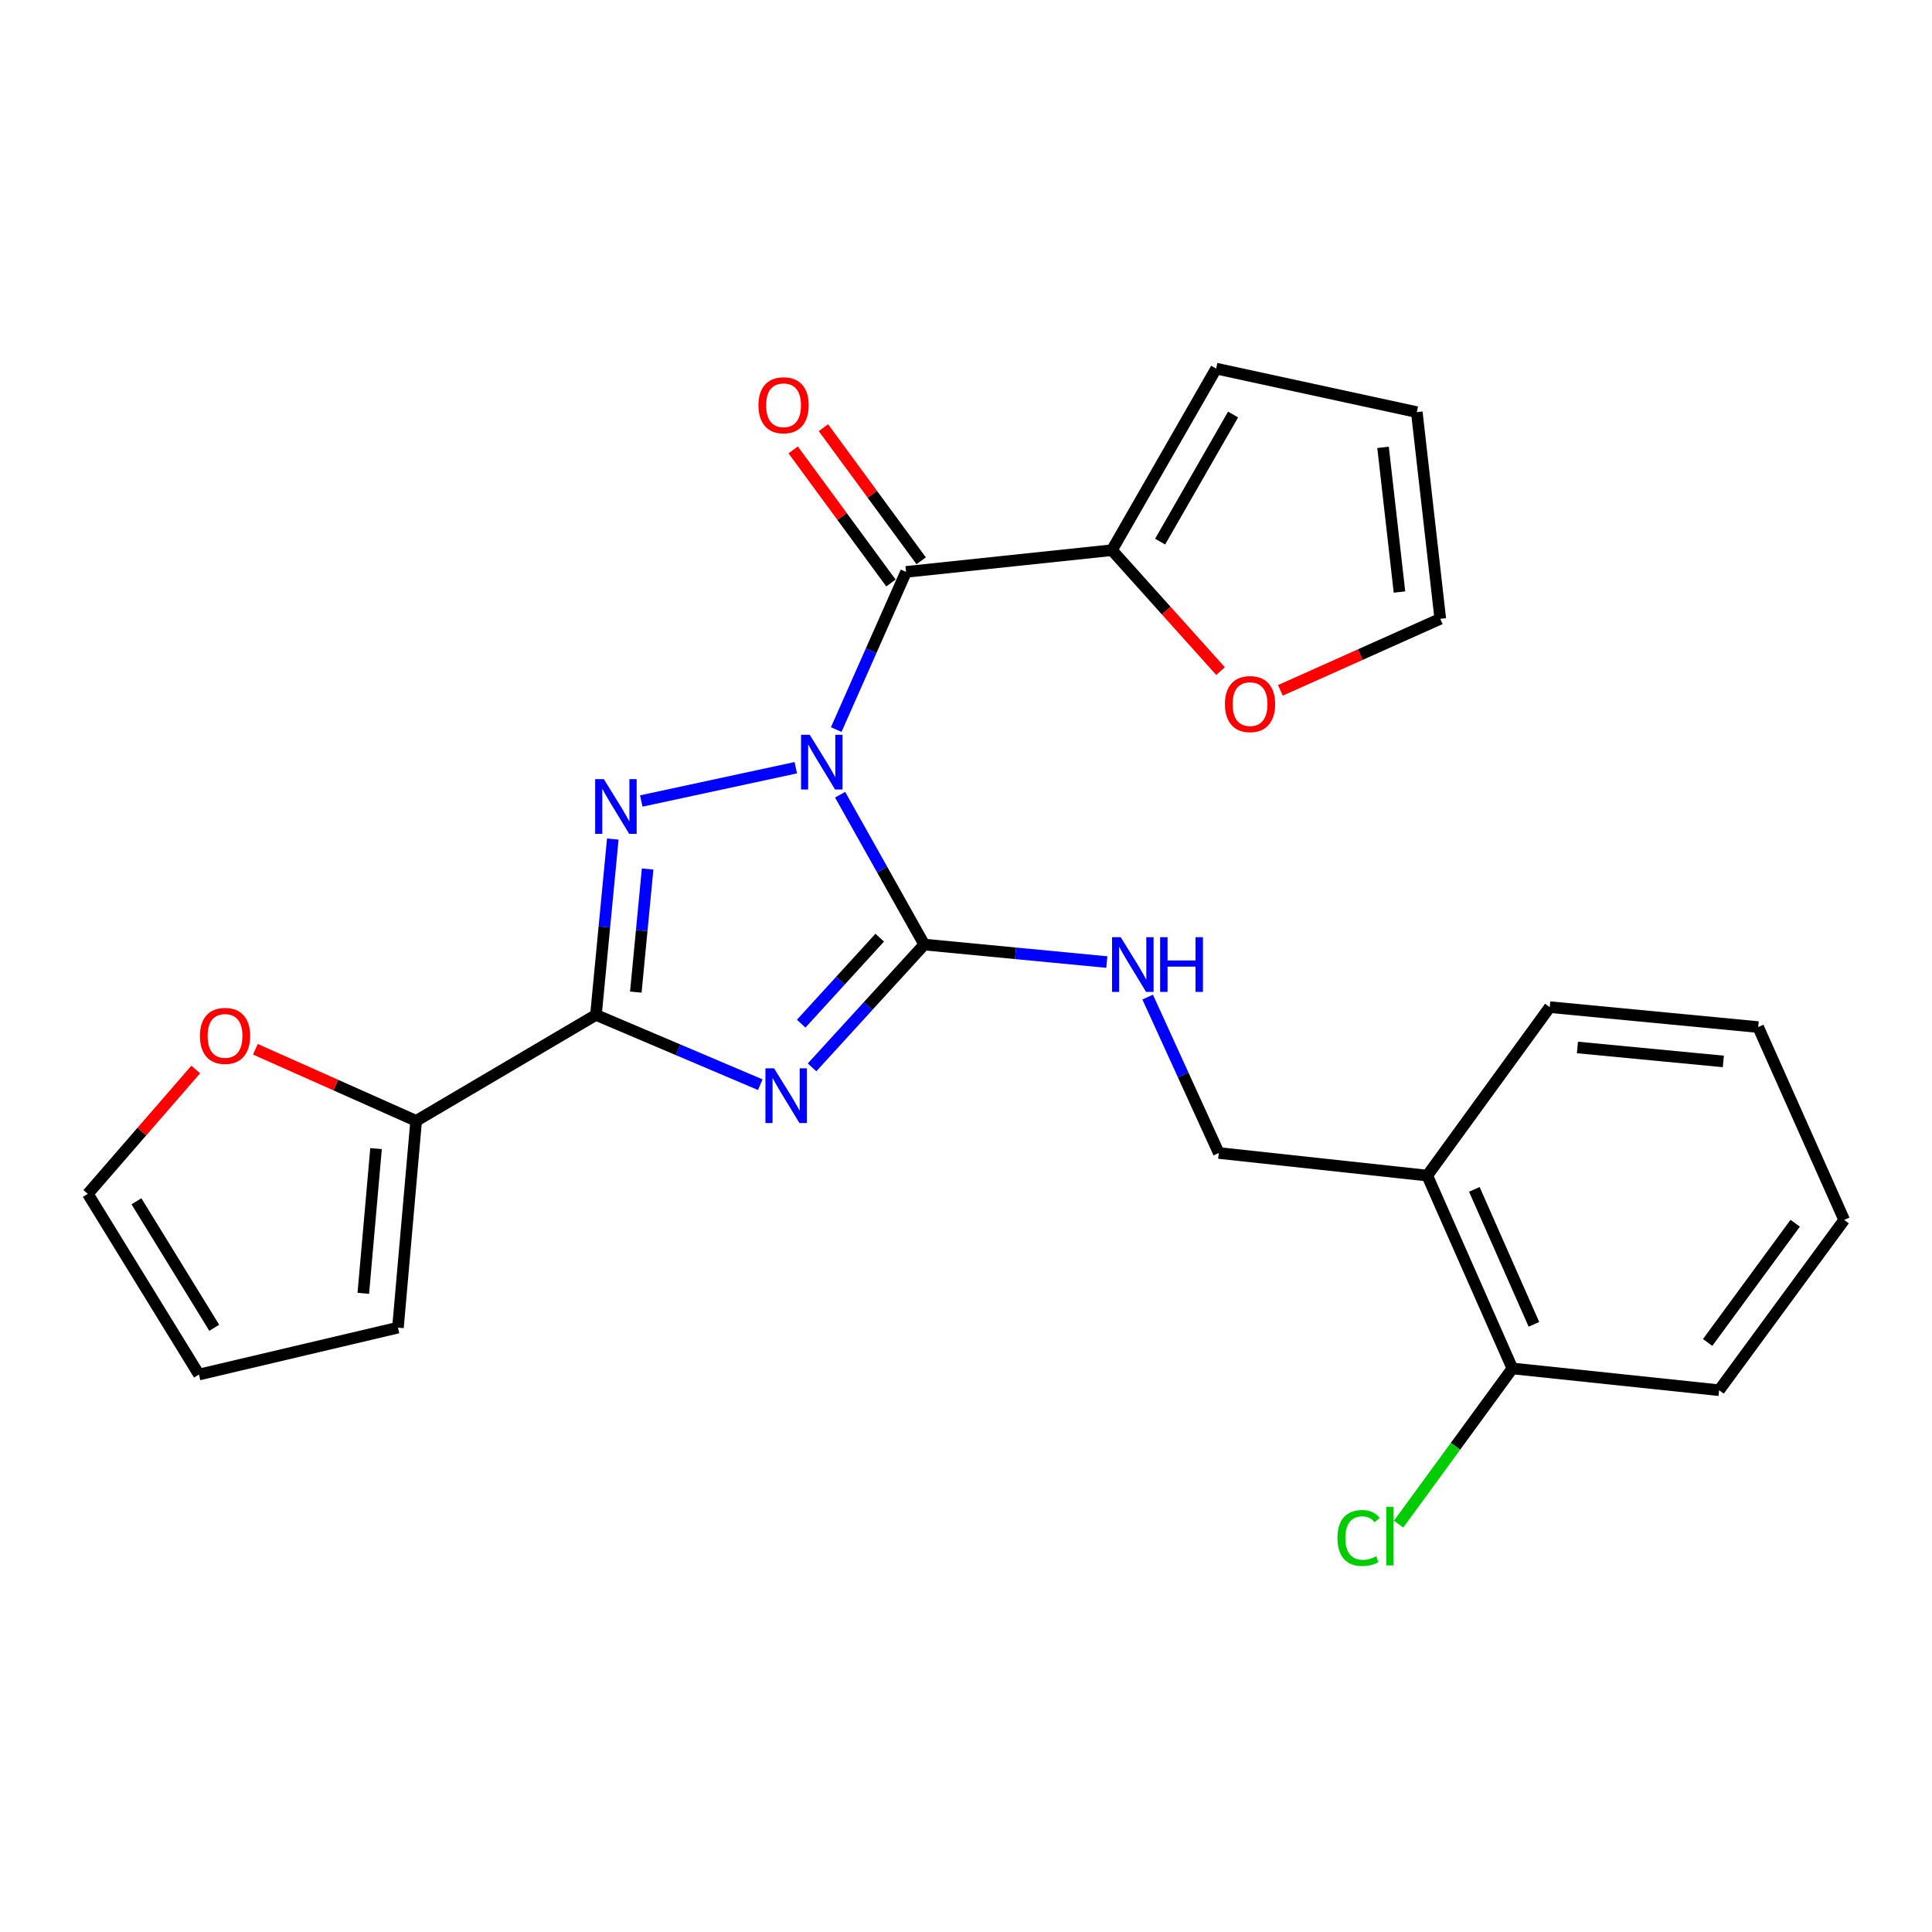 <?xml version='1.0' encoding='iso-8859-1'?>
<svg version='1.1' baseProfile='full'
              xmlns='http://www.w3.org/2000/svg'
                      xmlns:rdkit='http://www.rdkit.org/xml'
                      xmlns:xlink='http://www.w3.org/1999/xlink'
                  xml:space='preserve'
width='1000px' height='1000px' viewBox='0 0 1000 1000'>
<!-- END OF HEADER -->
<rect style='opacity:1.0;fill:#FFFFFF;stroke:none' width='1000' height='1000' x='0' y='0'> </rect>
<path class='bond-1' d='M 434.836,411.336 L 456.613,450.119' style='fill:none;fill-rule:evenodd;stroke:#0000FF;stroke-width:6px;stroke-linecap:butt;stroke-linejoin:miter;stroke-opacity:1' />
<path class='bond-1' d='M 456.613,450.119 L 478.39,488.901' style='fill:none;fill-rule:evenodd;stroke:#000000;stroke-width:6px;stroke-linecap:butt;stroke-linejoin:miter;stroke-opacity:1' />
<path class='bond-2' d='M 411.899,397.37 L 331.916,414.6' style='fill:none;fill-rule:evenodd;stroke:#0000FF;stroke-width:6px;stroke-linecap:butt;stroke-linejoin:miter;stroke-opacity:1' />
<path class='bond-4' d='M 432.828,377.617 L 450.9,336.814' style='fill:none;fill-rule:evenodd;stroke:#0000FF;stroke-width:6px;stroke-linecap:butt;stroke-linejoin:miter;stroke-opacity:1' />
<path class='bond-4' d='M 450.9,336.814 L 468.972,296.012' style='fill:none;fill-rule:evenodd;stroke:#000000;stroke-width:6px;stroke-linecap:butt;stroke-linejoin:miter;stroke-opacity:1' />
<path class='bond-0' d='M 420.316,552.473 L 449.353,520.687' style='fill:none;fill-rule:evenodd;stroke:#0000FF;stroke-width:6px;stroke-linecap:butt;stroke-linejoin:miter;stroke-opacity:1' />
<path class='bond-0' d='M 449.353,520.687 L 478.39,488.901' style='fill:none;fill-rule:evenodd;stroke:#000000;stroke-width:6px;stroke-linecap:butt;stroke-linejoin:miter;stroke-opacity:1' />
<path class='bond-0' d='M 414.689,529.84 L 435.015,507.59' style='fill:none;fill-rule:evenodd;stroke:#0000FF;stroke-width:6px;stroke-linecap:butt;stroke-linejoin:miter;stroke-opacity:1' />
<path class='bond-0' d='M 435.015,507.59 L 455.342,485.339' style='fill:none;fill-rule:evenodd;stroke:#000000;stroke-width:6px;stroke-linecap:butt;stroke-linejoin:miter;stroke-opacity:1' />
<path class='bond-25' d='M 393.512,561.433 L 350.986,543.373' style='fill:none;fill-rule:evenodd;stroke:#0000FF;stroke-width:6px;stroke-linecap:butt;stroke-linejoin:miter;stroke-opacity:1' />
<path class='bond-25' d='M 350.986,543.373 L 308.459,525.313' style='fill:none;fill-rule:evenodd;stroke:#000000;stroke-width:6px;stroke-linecap:butt;stroke-linejoin:miter;stroke-opacity:1' />
<path class='bond-7' d='M 478.39,488.901 L 525.64,493.43' style='fill:none;fill-rule:evenodd;stroke:#000000;stroke-width:6px;stroke-linecap:butt;stroke-linejoin:miter;stroke-opacity:1' />
<path class='bond-7' d='M 525.64,493.43 L 572.89,497.959' style='fill:none;fill-rule:evenodd;stroke:#0000FF;stroke-width:6px;stroke-linecap:butt;stroke-linejoin:miter;stroke-opacity:1' />
<path class='bond-3' d='M 317.179,434.296 L 312.819,479.805' style='fill:none;fill-rule:evenodd;stroke:#0000FF;stroke-width:6px;stroke-linecap:butt;stroke-linejoin:miter;stroke-opacity:1' />
<path class='bond-3' d='M 312.819,479.805 L 308.459,525.313' style='fill:none;fill-rule:evenodd;stroke:#000000;stroke-width:6px;stroke-linecap:butt;stroke-linejoin:miter;stroke-opacity:1' />
<path class='bond-3' d='M 335.202,449.801 L 332.15,481.657' style='fill:none;fill-rule:evenodd;stroke:#0000FF;stroke-width:6px;stroke-linecap:butt;stroke-linejoin:miter;stroke-opacity:1' />
<path class='bond-3' d='M 332.15,481.657 L 329.098,513.512' style='fill:none;fill-rule:evenodd;stroke:#000000;stroke-width:6px;stroke-linecap:butt;stroke-linejoin:miter;stroke-opacity:1' />
<path class='bond-5' d='M 308.459,525.313 L 215.397,580.162' style='fill:none;fill-rule:evenodd;stroke:#000000;stroke-width:6px;stroke-linecap:butt;stroke-linejoin:miter;stroke-opacity:1' />
<path class='bond-6' d='M 468.972,296.012 L 575.542,284.77' style='fill:none;fill-rule:evenodd;stroke:#000000;stroke-width:6px;stroke-linecap:butt;stroke-linejoin:miter;stroke-opacity:1' />
<path class='bond-10' d='M 476.798,290.264 L 451.499,255.818' style='fill:none;fill-rule:evenodd;stroke:#000000;stroke-width:6px;stroke-linecap:butt;stroke-linejoin:miter;stroke-opacity:1' />
<path class='bond-10' d='M 451.499,255.818 L 426.2,221.372' style='fill:none;fill-rule:evenodd;stroke:#FF0000;stroke-width:6px;stroke-linecap:butt;stroke-linejoin:miter;stroke-opacity:1' />
<path class='bond-10' d='M 461.146,301.76 L 435.847,267.313' style='fill:none;fill-rule:evenodd;stroke:#000000;stroke-width:6px;stroke-linecap:butt;stroke-linejoin:miter;stroke-opacity:1' />
<path class='bond-10' d='M 435.847,267.313 L 410.549,232.867' style='fill:none;fill-rule:evenodd;stroke:#FF0000;stroke-width:6px;stroke-linecap:butt;stroke-linejoin:miter;stroke-opacity:1' />
<path class='bond-8' d='M 215.397,580.162 L 173.79,561.63' style='fill:none;fill-rule:evenodd;stroke:#000000;stroke-width:6px;stroke-linecap:butt;stroke-linejoin:miter;stroke-opacity:1' />
<path class='bond-8' d='M 173.79,561.63 L 132.183,543.098' style='fill:none;fill-rule:evenodd;stroke:#FF0000;stroke-width:6px;stroke-linecap:butt;stroke-linejoin:miter;stroke-opacity:1' />
<path class='bond-13' d='M 215.397,580.162 L 205.978,687.185' style='fill:none;fill-rule:evenodd;stroke:#000000;stroke-width:6px;stroke-linecap:butt;stroke-linejoin:miter;stroke-opacity:1' />
<path class='bond-13' d='M 194.639,594.513 L 188.046,669.429' style='fill:none;fill-rule:evenodd;stroke:#000000;stroke-width:6px;stroke-linecap:butt;stroke-linejoin:miter;stroke-opacity:1' />
<path class='bond-9' d='M 575.542,284.77 L 603.648,316.067' style='fill:none;fill-rule:evenodd;stroke:#000000;stroke-width:6px;stroke-linecap:butt;stroke-linejoin:miter;stroke-opacity:1' />
<path class='bond-9' d='M 603.648,316.067 L 631.754,347.364' style='fill:none;fill-rule:evenodd;stroke:#FF0000;stroke-width:6px;stroke-linecap:butt;stroke-linejoin:miter;stroke-opacity:1' />
<path class='bond-14' d='M 575.542,284.77 L 629.485,190.791' style='fill:none;fill-rule:evenodd;stroke:#000000;stroke-width:6px;stroke-linecap:butt;stroke-linejoin:miter;stroke-opacity:1' />
<path class='bond-14' d='M 600.476,280.341 L 638.236,214.555' style='fill:none;fill-rule:evenodd;stroke:#000000;stroke-width:6px;stroke-linecap:butt;stroke-linejoin:miter;stroke-opacity:1' />
<path class='bond-12' d='M 594.025,516.088 L 612.434,556.438' style='fill:none;fill-rule:evenodd;stroke:#0000FF;stroke-width:6px;stroke-linecap:butt;stroke-linejoin:miter;stroke-opacity:1' />
<path class='bond-12' d='M 612.434,556.438 L 630.844,596.787' style='fill:none;fill-rule:evenodd;stroke:#000000;stroke-width:6px;stroke-linecap:butt;stroke-linejoin:miter;stroke-opacity:1' />
<path class='bond-16' d='M 101.315,553.57 L 73.385,585.752' style='fill:none;fill-rule:evenodd;stroke:#FF0000;stroke-width:6px;stroke-linecap:butt;stroke-linejoin:miter;stroke-opacity:1' />
<path class='bond-16' d='M 73.385,585.752 L 45.455,617.933' style='fill:none;fill-rule:evenodd;stroke:#000000;stroke-width:6px;stroke-linecap:butt;stroke-linejoin:miter;stroke-opacity:1' />
<path class='bond-15' d='M 662.713,357.334 L 704.099,338.816' style='fill:none;fill-rule:evenodd;stroke:#FF0000;stroke-width:6px;stroke-linecap:butt;stroke-linejoin:miter;stroke-opacity:1' />
<path class='bond-15' d='M 704.099,338.816 L 745.484,320.297' style='fill:none;fill-rule:evenodd;stroke:#000000;stroke-width:6px;stroke-linecap:butt;stroke-linejoin:miter;stroke-opacity:1' />
<path class='bond-11' d='M 738.741,608.482 L 630.844,596.787' style='fill:none;fill-rule:evenodd;stroke:#000000;stroke-width:6px;stroke-linecap:butt;stroke-linejoin:miter;stroke-opacity:1' />
<path class='bond-17' d='M 738.741,608.482 L 782.802,708.298' style='fill:none;fill-rule:evenodd;stroke:#000000;stroke-width:6px;stroke-linecap:butt;stroke-linejoin:miter;stroke-opacity:1' />
<path class='bond-17' d='M 763.116,615.613 L 793.958,685.484' style='fill:none;fill-rule:evenodd;stroke:#000000;stroke-width:6px;stroke-linecap:butt;stroke-linejoin:miter;stroke-opacity:1' />
<path class='bond-21' d='M 738.741,608.482 L 802.146,521.289' style='fill:none;fill-rule:evenodd;stroke:#000000;stroke-width:6px;stroke-linecap:butt;stroke-linejoin:miter;stroke-opacity:1' />
<path class='bond-18' d='M 205.978,687.185 L 102.979,711.46' style='fill:none;fill-rule:evenodd;stroke:#000000;stroke-width:6px;stroke-linecap:butt;stroke-linejoin:miter;stroke-opacity:1' />
<path class='bond-19' d='M 629.485,190.791 L 733.336,213.307' style='fill:none;fill-rule:evenodd;stroke:#000000;stroke-width:6px;stroke-linecap:butt;stroke-linejoin:miter;stroke-opacity:1' />
<path class='bond-26' d='M 745.484,320.297 L 733.336,213.307' style='fill:none;fill-rule:evenodd;stroke:#000000;stroke-width:6px;stroke-linecap:butt;stroke-linejoin:miter;stroke-opacity:1' />
<path class='bond-26' d='M 724.366,306.439 L 715.863,231.546' style='fill:none;fill-rule:evenodd;stroke:#000000;stroke-width:6px;stroke-linecap:butt;stroke-linejoin:miter;stroke-opacity:1' />
<path class='bond-27' d='M 45.455,617.933 L 102.979,711.46' style='fill:none;fill-rule:evenodd;stroke:#000000;stroke-width:6px;stroke-linecap:butt;stroke-linejoin:miter;stroke-opacity:1' />
<path class='bond-27' d='M 70.624,621.788 L 110.892,687.257' style='fill:none;fill-rule:evenodd;stroke:#000000;stroke-width:6px;stroke-linecap:butt;stroke-linejoin:miter;stroke-opacity:1' />
<path class='bond-20' d='M 782.802,708.298 L 753.358,748.593' style='fill:none;fill-rule:evenodd;stroke:#000000;stroke-width:6px;stroke-linecap:butt;stroke-linejoin:miter;stroke-opacity:1' />
<path class='bond-20' d='M 753.358,748.593 L 723.913,788.887' style='fill:none;fill-rule:evenodd;stroke:#00CC00;stroke-width:6px;stroke-linecap:butt;stroke-linejoin:miter;stroke-opacity:1' />
<path class='bond-22' d='M 782.802,708.298 L 889.814,719.573' style='fill:none;fill-rule:evenodd;stroke:#000000;stroke-width:6px;stroke-linecap:butt;stroke-linejoin:miter;stroke-opacity:1' />
<path class='bond-23' d='M 802.146,521.289 L 910.032,531.614' style='fill:none;fill-rule:evenodd;stroke:#000000;stroke-width:6px;stroke-linecap:butt;stroke-linejoin:miter;stroke-opacity:1' />
<path class='bond-23' d='M 816.479,542.169 L 891.999,549.396' style='fill:none;fill-rule:evenodd;stroke:#000000;stroke-width:6px;stroke-linecap:butt;stroke-linejoin:miter;stroke-opacity:1' />
<path class='bond-28' d='M 889.814,719.573 L 954.545,631.43' style='fill:none;fill-rule:evenodd;stroke:#000000;stroke-width:6px;stroke-linecap:butt;stroke-linejoin:miter;stroke-opacity:1' />
<path class='bond-28' d='M 883.872,694.856 L 929.184,633.156' style='fill:none;fill-rule:evenodd;stroke:#000000;stroke-width:6px;stroke-linecap:butt;stroke-linejoin:miter;stroke-opacity:1' />
<path class='bond-24' d='M 910.032,531.614 L 954.545,631.43' style='fill:none;fill-rule:evenodd;stroke:#000000;stroke-width:6px;stroke-linecap:butt;stroke-linejoin:miter;stroke-opacity:1' />
<path  class='atom-0' d='M 419.104 380.309
L 428.384 395.309
Q 429.304 396.789, 430.784 399.469
Q 432.264 402.149, 432.344 402.309
L 432.344 380.309
L 436.104 380.309
L 436.104 408.629
L 432.224 408.629
L 422.264 392.229
Q 421.104 390.309, 419.864 388.109
Q 418.664 385.909, 418.304 385.229
L 418.304 408.629
L 414.624 408.629
L 414.624 380.309
L 419.104 380.309
' fill='#0000FF'/>
<path  class='atom-1' d='M 400.667 552.97
L 409.947 567.97
Q 410.867 569.45, 412.347 572.13
Q 413.827 574.81, 413.907 574.97
L 413.907 552.97
L 417.667 552.97
L 417.667 581.29
L 413.787 581.29
L 403.827 564.89
Q 402.667 562.97, 401.427 560.77
Q 400.227 558.57, 399.867 557.89
L 399.867 581.29
L 396.187 581.29
L 396.187 552.97
L 400.667 552.97
' fill='#0000FF'/>
<path  class='atom-3' d='M 312.535 403.267
L 321.815 418.267
Q 322.735 419.747, 324.215 422.427
Q 325.695 425.107, 325.775 425.267
L 325.775 403.267
L 329.535 403.267
L 329.535 431.587
L 325.655 431.587
L 315.695 415.187
Q 314.535 413.267, 313.295 411.067
Q 312.095 408.867, 311.735 408.187
L 311.735 431.587
L 308.055 431.587
L 308.055 403.267
L 312.535 403.267
' fill='#0000FF'/>
<path  class='atom-8' d='M 580.081 485.088
L 589.361 500.088
Q 590.281 501.568, 591.761 504.248
Q 593.241 506.928, 593.321 507.088
L 593.321 485.088
L 597.081 485.088
L 597.081 513.408
L 593.201 513.408
L 583.241 497.008
Q 582.081 495.088, 580.841 492.888
Q 579.641 490.688, 579.281 490.008
L 579.281 513.408
L 575.601 513.408
L 575.601 485.088
L 580.081 485.088
' fill='#0000FF'/>
<path  class='atom-8' d='M 600.481 485.088
L 604.321 485.088
L 604.321 497.128
L 618.801 497.128
L 618.801 485.088
L 622.641 485.088
L 622.641 513.408
L 618.801 513.408
L 618.801 500.328
L 604.321 500.328
L 604.321 513.408
L 600.481 513.408
L 600.481 485.088
' fill='#0000FF'/>
<path  class='atom-9' d='M 103.476 536.182
Q 103.476 529.382, 106.836 525.582
Q 110.196 521.782, 116.476 521.782
Q 122.756 521.782, 126.116 525.582
Q 129.476 529.382, 129.476 536.182
Q 129.476 543.062, 126.076 546.982
Q 122.676 550.862, 116.476 550.862
Q 110.236 550.862, 106.836 546.982
Q 103.476 543.102, 103.476 536.182
M 116.476 547.662
Q 120.796 547.662, 123.116 544.782
Q 125.476 541.862, 125.476 536.182
Q 125.476 530.622, 123.116 527.822
Q 120.796 524.982, 116.476 524.982
Q 112.156 524.982, 109.796 527.782
Q 107.476 530.582, 107.476 536.182
Q 107.476 541.902, 109.796 544.782
Q 112.156 547.662, 116.476 547.662
' fill='#FF0000'/>
<path  class='atom-10' d='M 634.016 364.438
Q 634.016 357.638, 637.376 353.838
Q 640.736 350.038, 647.016 350.038
Q 653.296 350.038, 656.656 353.838
Q 660.016 357.638, 660.016 364.438
Q 660.016 371.318, 656.616 375.238
Q 653.216 379.118, 647.016 379.118
Q 640.776 379.118, 637.376 375.238
Q 634.016 371.358, 634.016 364.438
M 647.016 375.918
Q 651.336 375.918, 653.656 373.038
Q 656.016 370.118, 656.016 364.438
Q 656.016 358.878, 653.656 356.078
Q 651.336 353.238, 647.016 353.238
Q 642.696 353.238, 640.336 356.038
Q 638.016 358.838, 638.016 364.438
Q 638.016 370.158, 640.336 373.038
Q 642.696 375.918, 647.016 375.918
' fill='#FF0000'/>
<path  class='atom-11' d='M 392.567 209.762
Q 392.567 202.962, 395.927 199.162
Q 399.287 195.362, 405.567 195.362
Q 411.847 195.362, 415.207 199.162
Q 418.567 202.962, 418.567 209.762
Q 418.567 216.642, 415.167 220.562
Q 411.767 224.442, 405.567 224.442
Q 399.327 224.442, 395.927 220.562
Q 392.567 216.682, 392.567 209.762
M 405.567 221.242
Q 409.887 221.242, 412.207 218.362
Q 414.567 215.442, 414.567 209.762
Q 414.567 204.202, 412.207 201.402
Q 409.887 198.562, 405.567 198.562
Q 401.247 198.562, 398.887 201.362
Q 396.567 204.162, 396.567 209.762
Q 396.567 215.482, 398.887 218.362
Q 401.247 221.242, 405.567 221.242
' fill='#FF0000'/>
<path  class='atom-21' d='M 692.266 796.062
Q 692.266 789.022, 695.546 785.342
Q 698.866 781.622, 705.146 781.622
Q 710.986 781.622, 714.106 785.742
L 711.466 787.902
Q 709.186 784.902, 705.146 784.902
Q 700.866 784.902, 698.586 787.782
Q 696.346 790.622, 696.346 796.062
Q 696.346 801.662, 698.666 804.542
Q 701.026 807.422, 705.586 807.422
Q 708.706 807.422, 712.346 805.542
L 713.466 808.542
Q 711.986 809.502, 709.746 810.062
Q 707.506 810.622, 705.026 810.622
Q 698.866 810.622, 695.546 806.862
Q 692.266 803.102, 692.266 796.062
' fill='#00CC00'/>
<path  class='atom-21' d='M 717.546 779.902
L 721.226 779.902
L 721.226 810.262
L 717.546 810.262
L 717.546 779.902
' fill='#00CC00'/>
</svg>

